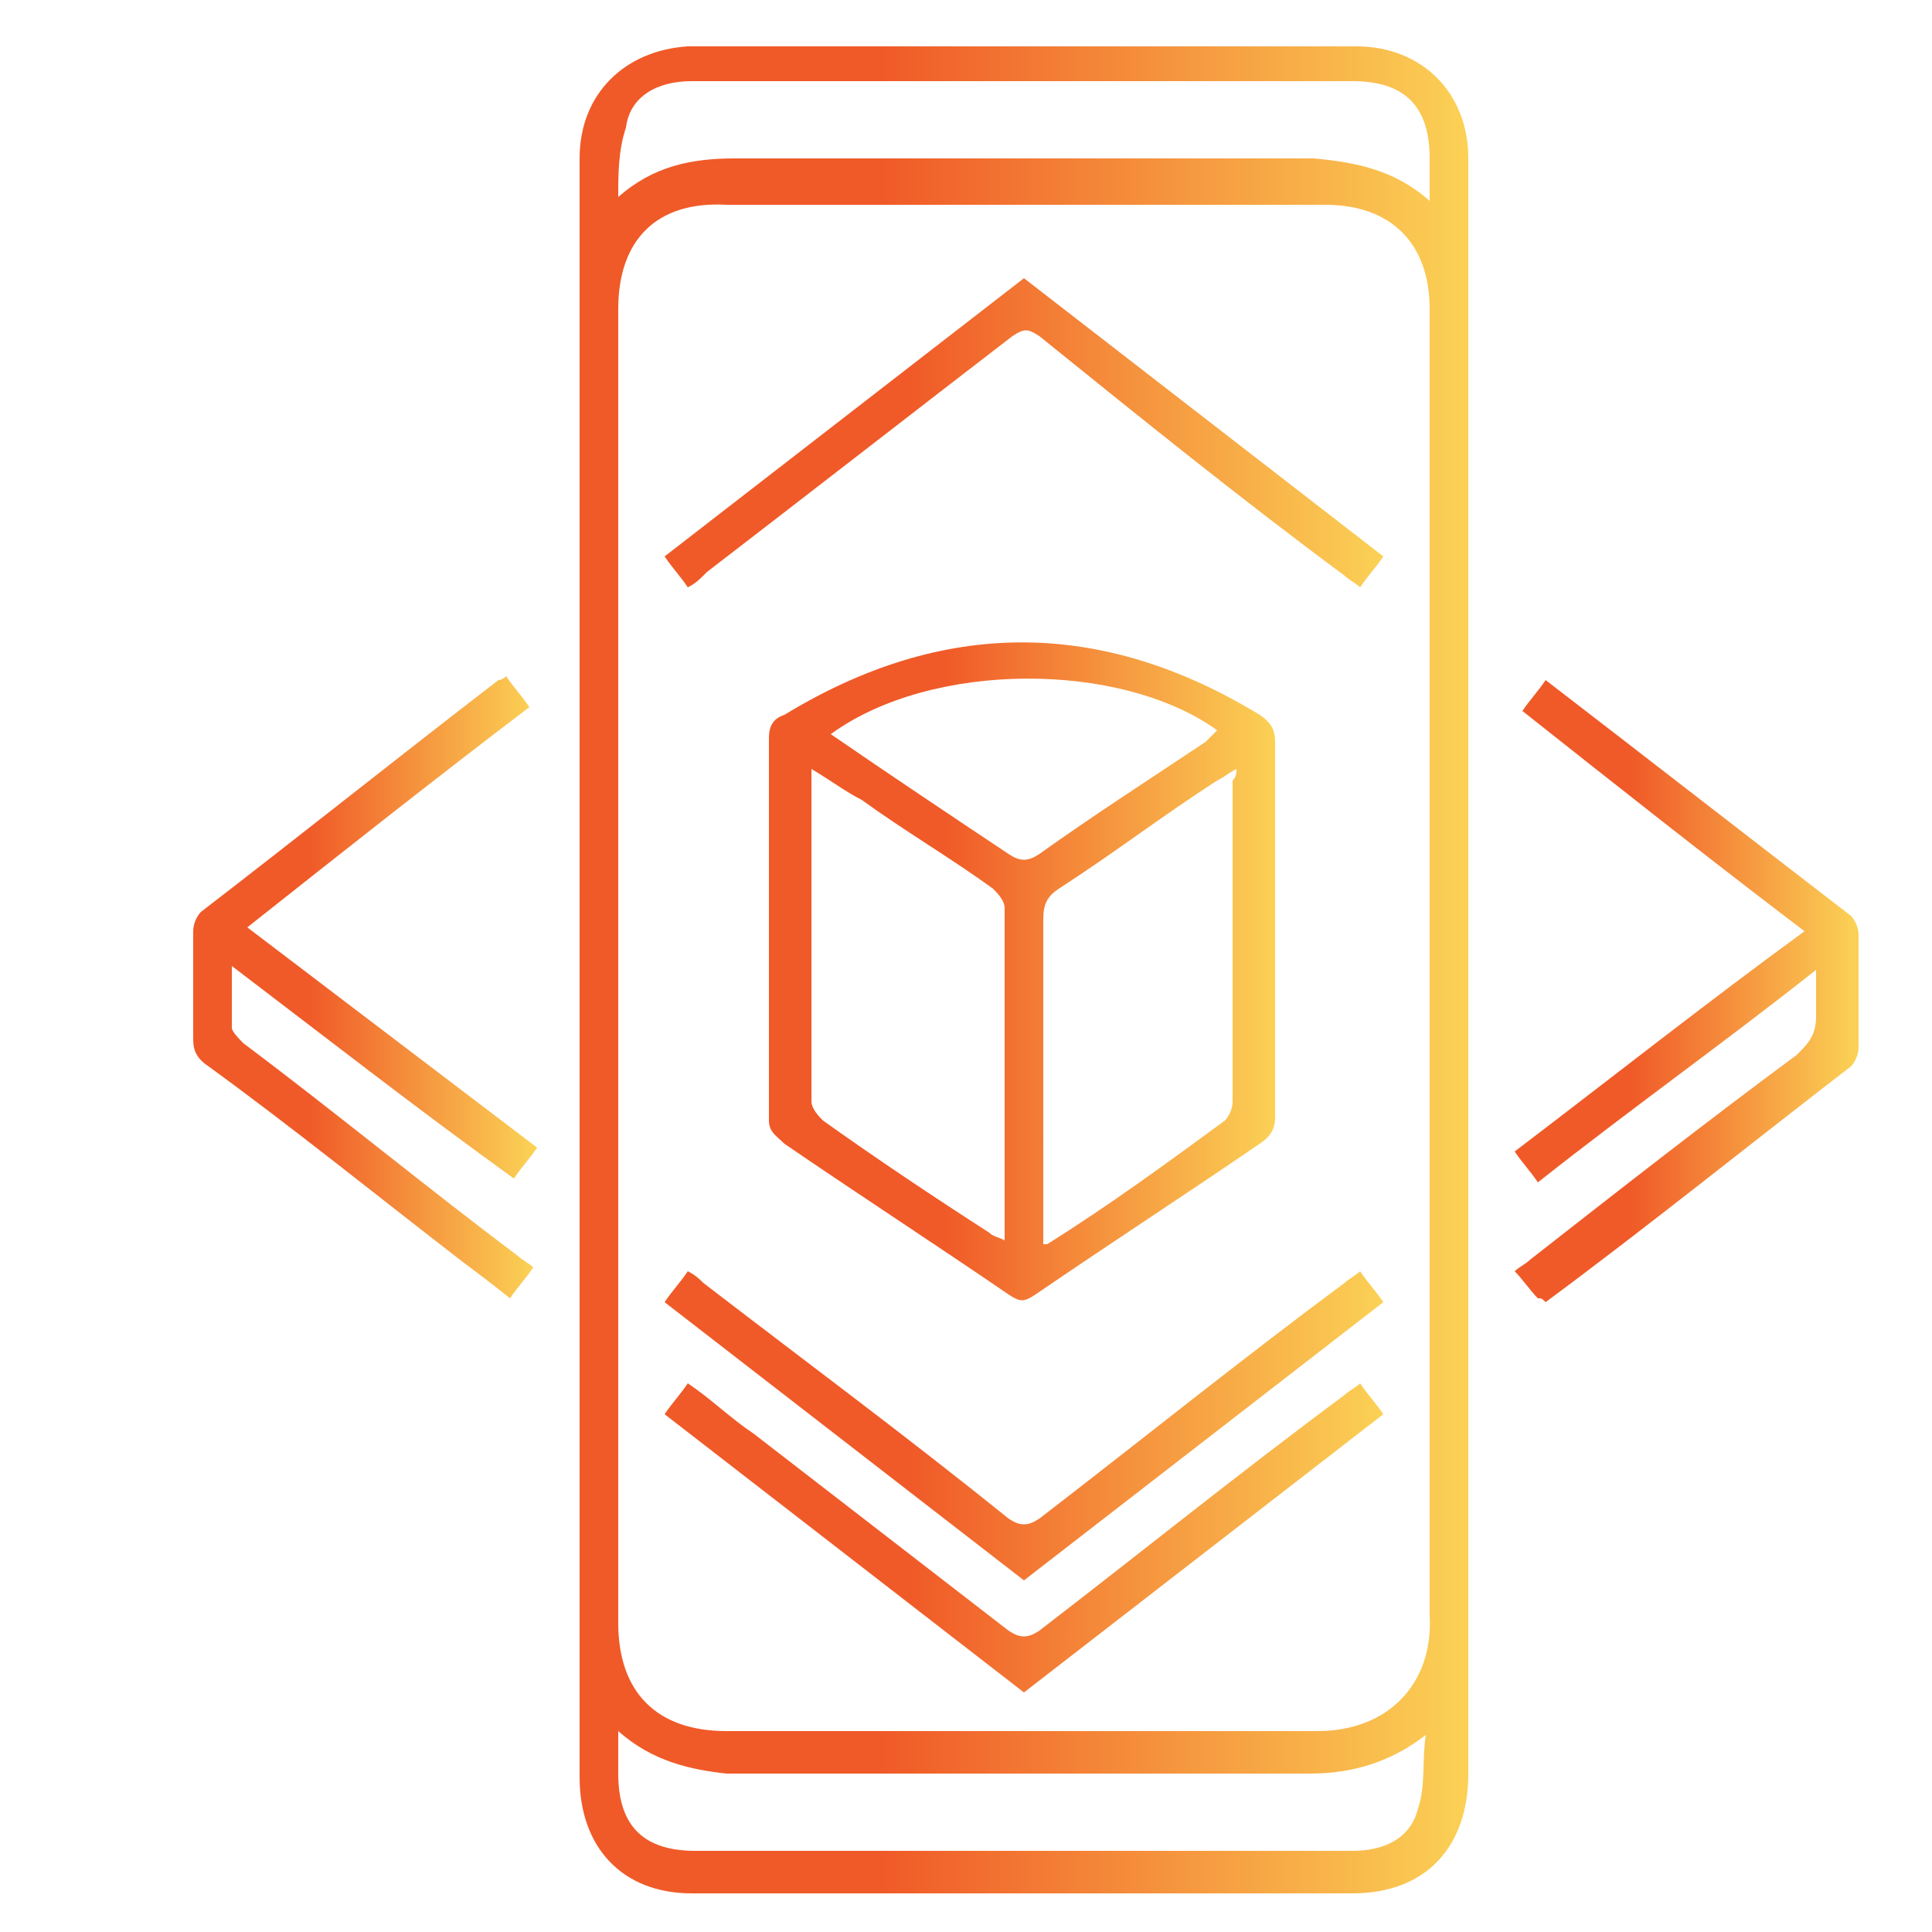 <svg xmlns="http://www.w3.org/2000/svg" xmlns:xlink="http://www.w3.org/1999/xlink" id="Layer_1" x="0px" y="0px" viewBox="0 0 50 50" style="enable-background:new 0 0 50 50;" xml:space="preserve"> <style type="text/css"> .st0{display:none;} .st1{display:inline;fill:url(#SVGID_1_);} .st2{display:inline;fill:url(#SVGID_2_);} .st3{display:inline;fill:url(#SVGID_3_);} .st4{fill:url(#SVGID_4_);} .st5{fill:url(#SVGID_5_);} .st6{fill:url(#SVGID_6_);} .st7{fill:url(#SVGID_7_);} .st8{fill:url(#SVGID_8_);} .st9{fill:url(#SVGID_9_);} .st10{fill:url(#SVGID_10_);} </style> <g class="st0"> <linearGradient id="SVGID_1_" gradientUnits="userSpaceOnUse" x1="54.258" y1="23.714" x2="102" y2="23.714"> <stop offset="0.342" style="stop-color:#F05A28"></stop> <stop offset="1" style="stop-color:#FBD155"></stop> </linearGradient> <path class="st1" d="M78.5-0.2C65.1-0.4,54.3,10.4,54.3,23.4c-0.1,13.5,10.5,24.2,23.8,24.2c13.1,0,23.7-10.5,23.9-23.4 C102.2,10.7,91.5,0,78.5-0.2z M77.7,46.7c-12.4-0.2-22.8-10.6-22.6-23.5C55.4,10.8,65.8,0.4,78.6,0.7c12.3,0.3,22.6,10.6,22.4,23 C101.2,36.3,90.6,46.9,77.7,46.7z"></path> <linearGradient id="SVGID_2_" gradientUnits="userSpaceOnUse" x1="77.571" y1="24.817" x2="99.243" y2="24.817"> <stop offset="0.342" style="stop-color:#F05A28"></stop> <stop offset="1" style="stop-color:#FBD155"></stop> </linearGradient> <path class="st2" d="M90.6,23.2c1.2,0,2.3,0,3.5,0c0.4,0,0.6-0.1,0.7-0.5c0.5-1.1,1.5-1.6,2.6-1.3c1.1,0.3,1.8,1.2,1.8,2.3 c0,1.1-0.7,2-1.8,2.2c-1.1,0.3-2.1-0.2-2.6-1.3c-0.2-0.4-0.4-0.5-0.7-0.5c-1.5,0-3,0-4.6,0c-0.4,0-0.7,0.1-0.7,0.6 c-0.1,0.5-0.2,1-0.6,1.3c-0.7,0.6-0.5,1.1,0,1.7c0.8,1.1,1.4,2.2,2.1,3.2c0.2,0.3,0.3,0.4,0.7,0.3c1.1-0.2,2.1,0.5,2.5,1.5 c0.4,1-0.1,2.2-1,2.7c-0.9,0.6-2.1,0.4-2.9-0.4c-0.7-0.8-0.9-2-0.2-2.9c0.3-0.4,0.3-0.6,0-1c-0.8-1.2-1.6-2.3-2.3-3.5 c-0.2-0.4-0.5-0.4-0.9-0.3c-1.7,0.5-3.2,0-4.2-1.4c-0.3-0.4-0.5-0.5-1-0.5c-1,0-2.1,0-3.1,0c-0.4,0-0.5-0.1-0.3-0.5 c0.4-0.9,0.7-1.8,1.1-2.8c0.1-0.3,0.3-0.4,0.6-0.4c0.3,0,0.6,0,0.8,0c1,0.1,1.8-0.1,2.6-0.9c1-1.1,2.5-1.2,3.9-0.6 c0.5,0.2,0.7,0.1,1-0.3c0.2-0.3,0.5-0.7,0.8-1c0.6-0.7,1.3-1.3,0.6-2.4c-0.4-0.8,0.3-2,1.1-2.4c0.9-0.5,2-0.3,2.7,0.4 c0.7,0.7,0.9,1.8,0.4,2.7c-0.5,0.9-1.5,1.5-2.5,1.2c-0.6-0.2-0.9,0-1.2,0.5c-0.1,0.2-0.2,0.3-0.4,0.5c-1.4,1.7-1.4,1.7-0.4,3.6 c0.1,0.2,0.3,0.3,0.5,0.3C89.8,23.3,90.2,23.3,90.6,23.2C90.6,23.3,90.6,23.2,90.6,23.2z"></path> <linearGradient id="SVGID_3_" gradientUnits="userSpaceOnUse" x1="56.869" y1="25.521" x2="77.697" y2="25.521"> <stop offset="0.342" style="stop-color:#F05A28"></stop> <stop offset="1" style="stop-color:#FBD155"></stop> </linearGradient> <path class="st3" d="M77.2,22c-0.8,0-1.7,0-2.5,0c-0.3,0-0.5-0.1-0.8-0.3c-1.2-1.5-2.7-1.9-4.5-1.2c-0.4,0.2-0.6,0.1-0.9-0.3 c-1.1-1.4-2.2-2.8-3.3-4.1c-0.3-0.4-0.4-0.6-0.1-1.1c0.8-1.5-0.2-3.3-2-3.3c-0.6-0.1-1.2,0.2-1.7,0.7c-0.6,0.7-0.7,1.8-0.3,2.6 c0.5,0.9,1.4,1.3,2.5,1.1c0.3,0,0.5-0.2,0.8,0.2c1.2,1.5,2.4,3,3.6,4.5c0.2,0.3,0.3,0.4,0,0.7c-0.2,0.2-0.3,0.5-0.4,0.7 c-0.1,0.5-0.5,0.6-0.9,0.5c-1.4-0.2-2.7-0.4-4.1-0.5c-0.7-0.1-1.4-0.2-1.6-1.1c0-0.1-0.2-0.3-0.3-0.4c-0.9-1-2.4-1-3.3,0 c-0.9,1-0.8,2.5,0.2,3.4c1,0.9,2.6,0.6,3.3-0.5c0.2-0.2,0.2-0.7,0.6-0.6c1.7,0.2,3.5,0.5,5.2,0.7c0.2,0,0.4,0,0.5,0.3 c0.5,1.6,0.5,1.6-0.9,2.5c-0.2,0.1-0.3,0.2-0.5,0.3c-0.4,0.4-0.8,0.5-1.4,0.2c-0.9-0.5-2-0.2-2.7,0.6c-0.7,0.8-0.7,1.9-0.2,2.8 c0.5,0.8,1.6,1.2,2.5,0.9c1-0.3,1.8-1.3,1.6-2.2c-0.2-0.9,0.2-1.3,0.9-1.7c0.4-0.2,0.8-0.5,1.1-0.8c0.5-0.4,0.8,0,1.2,0.2 c0.5,0.3,0.2,0.6,0.1,0.8c-0.9,2.2-1.8,4.3-2.7,6.5c-0.2,0.5-0.4,0.7-0.9,0.7c-1.1,0.1-1.9,0.9-2,1.8c-0.2,1.2,0.4,2.1,1.4,2.5 c1,0.4,2.1,0,2.7-0.8c0.6-0.9,0.5-2-0.3-2.9c-0.3-0.3-0.3-0.5-0.2-0.9c1-2.3,1.9-4.6,2.8-6.9c0.1-0.3,0.3-0.5,0.7-0.5 c1.4,0.1,2.4-0.5,3.2-1.7c0.2-0.3,0.3-0.4,0.7-0.4c1.6,0.4,2.3-0.4,2.5-1.8c0.1-0.3,0.2-0.6,0.4-0.9C77.8,22.1,77.7,22,77.2,22z M63.2,15.5c-0.8,0-1.6-0.8-1.5-1.6c0-0.9,0.7-1.5,1.6-1.5c0.9,0,1.6,0.7,1.5,1.6C64.8,14.8,64,15.5,63.2,15.5z M59.1,23.9 c-0.8,0-1.6-0.8-1.6-1.6c0-0.9,0.7-1.5,1.6-1.5c0.9,0,1.6,0.7,1.6,1.6C60.7,23.2,60,23.9,59.1,23.9z M63.8,30.7 c-0.8,0-1.6-0.7-1.6-1.6c0-0.8,0.8-1.6,1.6-1.6c0.8,0,1.6,0.8,1.6,1.6C65.3,29.9,64.6,30.7,63.8,30.7z M67.4,37.1 c0,0.8-0.8,1.6-1.6,1.6c-0.8,0-1.5-0.8-1.5-1.6c0-0.9,0.7-1.5,1.6-1.5C66.7,35.6,67.5,36.3,67.4,37.1z M76.1,24.2 c-0.1,0.4-0.6,0.3-0.9,0.3c-0.8,0-1.6,0-2,1c-0.4,0.8-1.3,1.1-2.2,1.2c-1.4,0-2.5-0.9-2.9-2.3c-0.3-1.2,0.3-2.5,1.5-3.1 c1.2-0.6,2.7-0.5,3.4,0.6c0.6,0.8,1.2,1,2.1,0.9c0.1,0,0.1,0,0.2,0c0.4,0.1,1-0.2,1.2,0.1C76.7,23.3,76.3,23.7,76.1,24.2z"></path> </g> <g> <linearGradient id="SVGID_4_" gradientUnits="userSpaceOnUse" x1="15.005" y1="25.003" x2="37.999" y2="25.003"> <stop offset="0.342" style="stop-color:#F05A28"></stop> <stop offset="1" style="stop-color:#FBD155"></stop> </linearGradient> <path class="st4" d="M38,25.1c0,6.9,0,13.8,0,20.8c0,1.9-1.1,3.1-3,3.1c-5.7,0-11.4,0-17.1,0c-1.8,0-2.9-1.2-2.9-3 c0-14,0-28,0-41.9c0-1.7,1.2-2.8,2.8-2.9c5.8,0,11.6,0,17.3,0c1.7,0,2.9,1.2,2.9,2.9C38,11.1,38,18.1,38,25.1z M37,25.1 c0-5.7,0-11.4,0-17.1c0-1.7-1-2.7-2.7-2.7c-5.2,0-10.3,0-15.5,0C17,5.2,16,6.2,16,8c0,11.3,0,22.7,0,34c0,1.8,1,2.8,2.8,2.8 c5.1,0,10.2,0,15.3,0c1.8,0,3-1.2,2.9-3C37,36.3,37,30.7,37,25.1z M37,5.2c0-0.4,0-0.8,0-1.1c0-1.4-0.7-2-2-2c-2.5,0-5.1,0-7.6,0 c-3.2,0-6.4,0-9.5,0c-0.9,0-1.6,0.4-1.7,1.2C16,3.9,16,4.5,16,5.1c0.9-0.8,1.9-1,3-1c5,0,10,0,15,0C35.1,4.2,36.1,4.4,37,5.2z M16,44.8c0,0.4,0,0.8,0,1.1c0,1.4,0.7,2,2,2c2.4,0,4.8,0,7.1,0c3.3,0,6.6,0,9.9,0c0.8,0,1.5-0.3,1.7-1.1c0.2-0.6,0.1-1.3,0.2-1.9 c-0.9,0.7-1.9,1-3,1c-5,0-10.1,0-15.1,0C17.9,45.8,16.9,45.6,16,44.8z"></path> <linearGradient id="SVGID_5_" gradientUnits="userSpaceOnUse" x1="5" y1="25.567" x2="13.8" y2="25.567"> <stop offset="0.342" style="stop-color:#F05A28"></stop> <stop offset="1" style="stop-color:#FBD155"></stop> </linearGradient> <path class="st5" d="M13.7,18.3c-2.5,1.9-4.9,3.8-7.3,5.7c2.5,1.9,5,3.8,7.5,5.7c-0.2,0.3-0.4,0.5-0.6,0.8C10.8,28.7,8.5,26.9,6,25 c0,0.6,0,1.1,0,1.6c0,0.1,0.2,0.3,0.3,0.4c2.4,1.8,4.7,3.7,7.1,5.5c0.1,0.1,0.3,0.2,0.4,0.3c-0.2,0.3-0.4,0.5-0.6,0.8 c-0.5-0.4-0.9-0.7-1.3-1c-2.2-1.7-4.3-3.4-6.5-5C5.1,27.4,5,27.2,5,26.9c0-0.9,0-1.9,0-2.8c0-0.2,0.1-0.4,0.2-0.5 c2.6-2,5.1-4,7.7-6c0,0,0.1,0,0.2-0.1C13.3,17.8,13.5,18,13.7,18.3z"></path> <linearGradient id="SVGID_6_" gradientUnits="userSpaceOnUse" x1="39.198" y1="25.535" x2="48" y2="25.535"> <stop offset="0.342" style="stop-color:#F05A28"></stop> <stop offset="1" style="stop-color:#FBD155"></stop> </linearGradient> <path class="st6" d="M39.8,33.6c-0.2-0.2-0.4-0.5-0.6-0.7c0.1-0.1,0.3-0.2,0.4-0.3c2.3-1.8,4.6-3.6,6.9-5.3c0.3-0.3,0.5-0.5,0.5-1 c0-0.4,0-0.7,0-1.2c-2.4,1.9-4.8,3.6-7.2,5.5c-0.2-0.3-0.4-0.5-0.6-0.8c2.5-1.9,4.9-3.8,7.5-5.7c-2.5-1.9-4.9-3.8-7.3-5.7 c0.2-0.3,0.4-0.5,0.6-0.8c2.6,2,5.3,4.1,7.9,6.1c0.1,0.1,0.2,0.3,0.2,0.5c0,1,0,2,0,2.9c0,0.2-0.1,0.4-0.2,0.5 c-2.6,2-5.2,4.1-7.9,6.1C39.9,33.6,39.9,33.6,39.8,33.6z"></path> <linearGradient id="SVGID_7_" gradientUnits="userSpaceOnUse" x1="19.997" y1="25.09" x2="33.01" y2="25.09"> <stop offset="0.342" style="stop-color:#F05A28"></stop> <stop offset="1" style="stop-color:#FBD155"></stop> </linearGradient> <path class="st7" d="M33,24c0,1.6,0,3.2,0,4.9c0,0.3-0.1,0.5-0.4,0.7c-1.9,1.3-3.9,2.6-5.8,3.9c-0.3,0.2-0.4,0.2-0.7,0 c-1.9-1.3-3.9-2.6-5.8-3.9c-0.2-0.2-0.4-0.3-0.4-0.6c0-3.3,0-6.6,0-9.9c0-0.3,0.1-0.5,0.4-0.6c4.1-2.5,8.2-2.5,12.3,0 c0.3,0.2,0.4,0.4,0.4,0.7C33,20.7,33,22.4,33,24C33,24,33,24,33,24z M21,19.9c0,3,0,5.8,0,8.6c0,0.2,0.2,0.4,0.3,0.5 c1.4,1,2.9,2,4.3,2.9c0.1,0.1,0.2,0.1,0.4,0.2c0-2.9,0-5.7,0-8.6c0-0.2-0.2-0.4-0.3-0.5c-1.1-0.8-2.3-1.5-3.4-2.3 C21.9,20.5,21.5,20.2,21,19.9z M32,19.9c-0.2,0.1-0.3,0.2-0.5,0.3c-1.4,0.9-2.7,1.9-4.1,2.8c-0.3,0.2-0.4,0.4-0.4,0.8 c0,2.7,0,5.3,0,8c0,0.1,0,0.3,0,0.4c0.1,0,0.1,0,0.1,0c1.6-1,3.1-2.1,4.6-3.2c0.1-0.1,0.2-0.3,0.2-0.5c0-2.8,0-5.5,0-8.3 C32,20.1,32,20,32,19.9z M21.5,19c1.6,1.1,3.1,2.1,4.6,3.1c0.3,0.2,0.5,0.2,0.8,0c1.4-1,2.8-1.9,4.3-2.9c0.1-0.1,0.2-0.2,0.3-0.3 C29,17.1,24.1,17.1,21.5,19z"></path> <linearGradient id="SVGID_8_" gradientUnits="userSpaceOnUse" x1="17.213" y1="11.192" x2="35.792" y2="11.192"> <stop offset="0.342" style="stop-color:#F05A28"></stop> <stop offset="1" style="stop-color:#FBD155"></stop> </linearGradient> <path class="st8" d="M17.8,15.2c-0.2-0.3-0.4-0.5-0.6-0.8c3.1-2.4,6.2-4.8,9.3-7.2c3.1,2.4,6.2,4.8,9.3,7.2 c-0.2,0.3-0.4,0.5-0.6,0.8c-0.1-0.1-0.3-0.2-0.4-0.3c-2.7-2-5.3-4.1-7.9-6.2c-0.3-0.2-0.4-0.2-0.7,0c-2.6,2-5.3,4.1-7.9,6.1 C18.1,15,18,15.1,17.8,15.2z"></path> <linearGradient id="SVGID_9_" gradientUnits="userSpaceOnUse" x1="17.212" y1="36.883" x2="35.795" y2="36.883"> <stop offset="0.342" style="stop-color:#F05A28"></stop> <stop offset="1" style="stop-color:#FBD155"></stop> </linearGradient> <path class="st9" d="M17.2,33.7c0.2-0.3,0.4-0.5,0.6-0.8c0.2,0.1,0.3,0.2,0.4,0.3c2.6,2,5.3,4,7.9,6.1c0.3,0.2,0.5,0.2,0.8,0 c2.6-2,5.2-4.1,7.9-6.1c0.1-0.1,0.3-0.2,0.4-0.3c0.2,0.3,0.4,0.5,0.6,0.8c-3.1,2.4-6.2,4.8-9.3,7.2C23.4,38.5,20.3,36.1,17.2,33.7z "></path> <linearGradient id="SVGID_10_" gradientUnits="userSpaceOnUse" x1="17.216" y1="39.827" x2="35.799" y2="39.827"> <stop offset="0.342" style="stop-color:#F05A28"></stop> <stop offset="1" style="stop-color:#FBD155"></stop> </linearGradient> <path class="st10" d="M26.5,43.8c-3.1-2.4-6.2-4.8-9.3-7.2c0.2-0.3,0.4-0.5,0.6-0.8c0.6,0.4,1.1,0.9,1.7,1.3 c2.2,1.7,4.4,3.4,6.6,5.1c0.3,0.2,0.5,0.2,0.8,0c2.6-2,5.2-4.1,7.9-6.1c0.1-0.1,0.3-0.2,0.4-0.3c0.2,0.3,0.4,0.5,0.6,0.8 C32.7,39,29.6,41.4,26.5,43.8z"></path> </g> </svg>